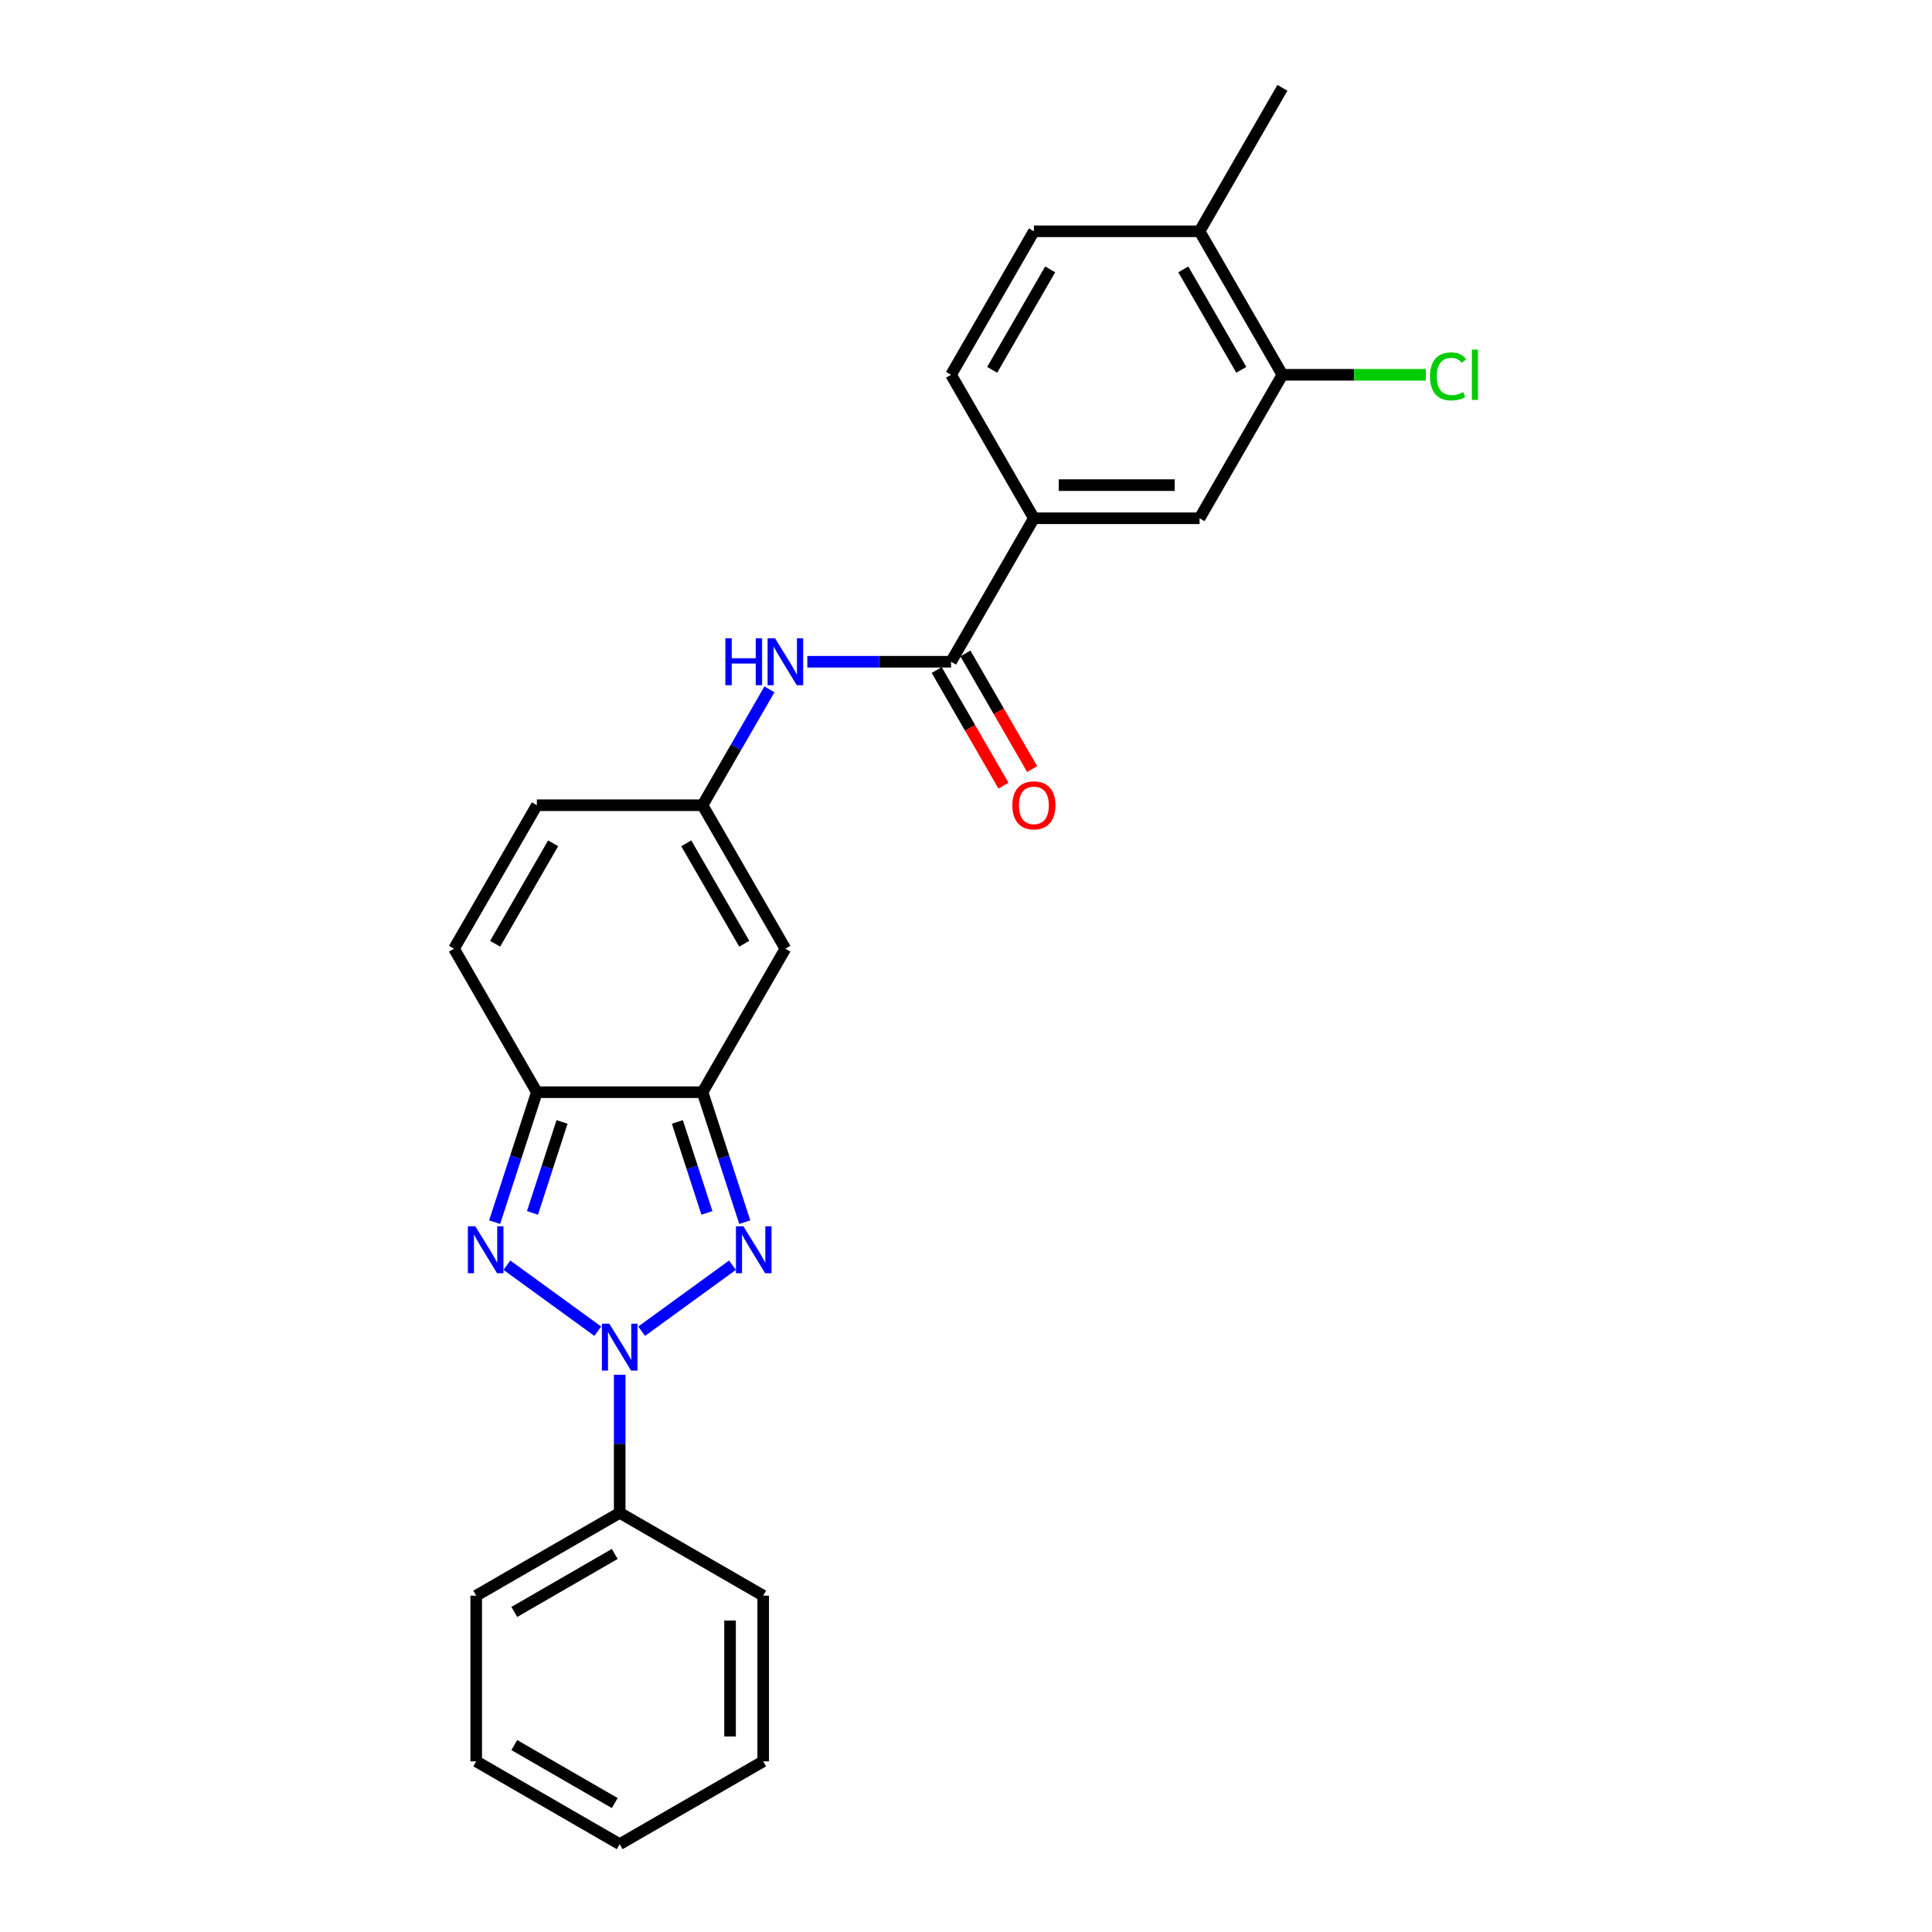 <?xml version='1.0' encoding='iso-8859-1'?>
<svg version='1.1' baseProfile='full'
              xmlns='http://www.w3.org/2000/svg'
                      xmlns:rdkit='http://www.rdkit.org/xml'
                      xmlns:xlink='http://www.w3.org/1999/xlink'
                  xml:space='preserve'
width='1000px' height='1000px' viewBox='0 0 1000 1000'>
<!-- END OF HEADER -->
<rect style='opacity:1.0;fill:#FFFFFF;stroke:none' width='1000' height='1000' x='0' y='0'> </rect>
<path class='bond-0' d='M 332.109,689.031 L 379.129,654.869' style='fill:none;fill-rule:evenodd;stroke:#0000FF;stroke-width:6px;stroke-linecap:butt;stroke-linejoin:miter;stroke-opacity:1' />
<path class='bond-1' d='M 309.401,689.031 L 262.381,654.869' style='fill:none;fill-rule:evenodd;stroke:#0000FF;stroke-width:6px;stroke-linecap:butt;stroke-linejoin:miter;stroke-opacity:1' />
<path class='bond-13' d='M 320.755,711.567 L 320.755,747.301' style='fill:none;fill-rule:evenodd;stroke:#0000FF;stroke-width:6px;stroke-linecap:butt;stroke-linejoin:miter;stroke-opacity:1' />
<path class='bond-13' d='M 320.755,747.301 L 320.755,783.035' style='fill:none;fill-rule:evenodd;stroke:#000000;stroke-width:6px;stroke-linecap:butt;stroke-linejoin:miter;stroke-opacity:1' />
<path class='bond-2' d='M 385.49,632.588 L 374.561,598.952' style='fill:none;fill-rule:evenodd;stroke:#0000FF;stroke-width:6px;stroke-linecap:butt;stroke-linejoin:miter;stroke-opacity:1' />
<path class='bond-2' d='M 374.561,598.952 L 363.632,565.317' style='fill:none;fill-rule:evenodd;stroke:#000000;stroke-width:6px;stroke-linecap:butt;stroke-linejoin:miter;stroke-opacity:1' />
<path class='bond-2' d='M 365.9,627.797 L 358.25,604.252' style='fill:none;fill-rule:evenodd;stroke:#0000FF;stroke-width:6px;stroke-linecap:butt;stroke-linejoin:miter;stroke-opacity:1' />
<path class='bond-2' d='M 358.25,604.252 L 350.599,580.707' style='fill:none;fill-rule:evenodd;stroke:#000000;stroke-width:6px;stroke-linecap:butt;stroke-linejoin:miter;stroke-opacity:1' />
<path class='bond-3' d='M 256.02,632.588 L 266.948,598.952' style='fill:none;fill-rule:evenodd;stroke:#0000FF;stroke-width:6px;stroke-linecap:butt;stroke-linejoin:miter;stroke-opacity:1' />
<path class='bond-3' d='M 266.948,598.952 L 277.877,565.317' style='fill:none;fill-rule:evenodd;stroke:#000000;stroke-width:6px;stroke-linecap:butt;stroke-linejoin:miter;stroke-opacity:1' />
<path class='bond-3' d='M 275.61,627.797 L 283.26,604.252' style='fill:none;fill-rule:evenodd;stroke:#0000FF;stroke-width:6px;stroke-linecap:butt;stroke-linejoin:miter;stroke-opacity:1' />
<path class='bond-3' d='M 283.26,604.252 L 290.91,580.707' style='fill:none;fill-rule:evenodd;stroke:#000000;stroke-width:6px;stroke-linecap:butt;stroke-linejoin:miter;stroke-opacity:1' />
<path class='bond-4' d='M 363.632,565.317 L 406.51,491.051' style='fill:none;fill-rule:evenodd;stroke:#000000;stroke-width:6px;stroke-linecap:butt;stroke-linejoin:miter;stroke-opacity:1' />
<path class='bond-25' d='M 363.632,565.317 L 277.877,565.317' style='fill:none;fill-rule:evenodd;stroke:#000000;stroke-width:6px;stroke-linecap:butt;stroke-linejoin:miter;stroke-opacity:1' />
<path class='bond-8' d='M 277.877,565.317 L 235,491.051' style='fill:none;fill-rule:evenodd;stroke:#000000;stroke-width:6px;stroke-linecap:butt;stroke-linejoin:miter;stroke-opacity:1' />
<path class='bond-6' d='M 406.51,491.051 L 363.632,416.785' style='fill:none;fill-rule:evenodd;stroke:#000000;stroke-width:6px;stroke-linecap:butt;stroke-linejoin:miter;stroke-opacity:1' />
<path class='bond-6' d='M 385.225,488.486 L 355.211,436.5' style='fill:none;fill-rule:evenodd;stroke:#000000;stroke-width:6px;stroke-linecap:butt;stroke-linejoin:miter;stroke-opacity:1' />
<path class='bond-5' d='M 492.265,342.519 L 455.064,342.519' style='fill:none;fill-rule:evenodd;stroke:#000000;stroke-width:6px;stroke-linecap:butt;stroke-linejoin:miter;stroke-opacity:1' />
<path class='bond-5' d='M 455.064,342.519 L 417.864,342.519' style='fill:none;fill-rule:evenodd;stroke:#0000FF;stroke-width:6px;stroke-linecap:butt;stroke-linejoin:miter;stroke-opacity:1' />
<path class='bond-9' d='M 492.265,342.519 L 535.142,268.253' style='fill:none;fill-rule:evenodd;stroke:#000000;stroke-width:6px;stroke-linecap:butt;stroke-linejoin:miter;stroke-opacity:1' />
<path class='bond-14' d='M 484.838,346.806 L 502.113,376.728' style='fill:none;fill-rule:evenodd;stroke:#000000;stroke-width:6px;stroke-linecap:butt;stroke-linejoin:miter;stroke-opacity:1' />
<path class='bond-14' d='M 502.113,376.728 L 519.388,406.649' style='fill:none;fill-rule:evenodd;stroke:#FF0000;stroke-width:6px;stroke-linecap:butt;stroke-linejoin:miter;stroke-opacity:1' />
<path class='bond-14' d='M 499.691,338.231 L 516.966,368.152' style='fill:none;fill-rule:evenodd;stroke:#000000;stroke-width:6px;stroke-linecap:butt;stroke-linejoin:miter;stroke-opacity:1' />
<path class='bond-14' d='M 516.966,368.152 L 534.241,398.073' style='fill:none;fill-rule:evenodd;stroke:#FF0000;stroke-width:6px;stroke-linecap:butt;stroke-linejoin:miter;stroke-opacity:1' />
<path class='bond-7' d='M 363.632,416.785 L 380.947,386.795' style='fill:none;fill-rule:evenodd;stroke:#000000;stroke-width:6px;stroke-linecap:butt;stroke-linejoin:miter;stroke-opacity:1' />
<path class='bond-7' d='M 380.947,386.795 L 398.261,356.806' style='fill:none;fill-rule:evenodd;stroke:#0000FF;stroke-width:6px;stroke-linecap:butt;stroke-linejoin:miter;stroke-opacity:1' />
<path class='bond-27' d='M 363.632,416.785 L 277.877,416.785' style='fill:none;fill-rule:evenodd;stroke:#000000;stroke-width:6px;stroke-linecap:butt;stroke-linejoin:miter;stroke-opacity:1' />
<path class='bond-10' d='M 235,491.051 L 277.877,416.785' style='fill:none;fill-rule:evenodd;stroke:#000000;stroke-width:6px;stroke-linecap:butt;stroke-linejoin:miter;stroke-opacity:1' />
<path class='bond-10' d='M 256.285,488.486 L 286.299,436.5' style='fill:none;fill-rule:evenodd;stroke:#000000;stroke-width:6px;stroke-linecap:butt;stroke-linejoin:miter;stroke-opacity:1' />
<path class='bond-11' d='M 535.142,268.253 L 620.897,268.253' style='fill:none;fill-rule:evenodd;stroke:#000000;stroke-width:6px;stroke-linecap:butt;stroke-linejoin:miter;stroke-opacity:1' />
<path class='bond-11' d='M 548.006,251.102 L 608.034,251.102' style='fill:none;fill-rule:evenodd;stroke:#000000;stroke-width:6px;stroke-linecap:butt;stroke-linejoin:miter;stroke-opacity:1' />
<path class='bond-16' d='M 535.142,268.253 L 492.265,193.987' style='fill:none;fill-rule:evenodd;stroke:#000000;stroke-width:6px;stroke-linecap:butt;stroke-linejoin:miter;stroke-opacity:1' />
<path class='bond-12' d='M 620.897,268.253 L 663.775,193.987' style='fill:none;fill-rule:evenodd;stroke:#000000;stroke-width:6px;stroke-linecap:butt;stroke-linejoin:miter;stroke-opacity:1' />
<path class='bond-18' d='M 663.775,193.987 L 700.898,193.987' style='fill:none;fill-rule:evenodd;stroke:#000000;stroke-width:6px;stroke-linecap:butt;stroke-linejoin:miter;stroke-opacity:1' />
<path class='bond-18' d='M 700.898,193.987 L 738.022,193.987' style='fill:none;fill-rule:evenodd;stroke:#00CC00;stroke-width:6px;stroke-linecap:butt;stroke-linejoin:miter;stroke-opacity:1' />
<path class='bond-28' d='M 663.775,193.987 L 620.897,119.721' style='fill:none;fill-rule:evenodd;stroke:#000000;stroke-width:6px;stroke-linecap:butt;stroke-linejoin:miter;stroke-opacity:1' />
<path class='bond-28' d='M 642.49,191.422 L 612.476,139.436' style='fill:none;fill-rule:evenodd;stroke:#000000;stroke-width:6px;stroke-linecap:butt;stroke-linejoin:miter;stroke-opacity:1' />
<path class='bond-19' d='M 320.755,783.035 L 246.489,825.913' style='fill:none;fill-rule:evenodd;stroke:#000000;stroke-width:6px;stroke-linecap:butt;stroke-linejoin:miter;stroke-opacity:1' />
<path class='bond-19' d='M 318.19,804.32 L 266.204,834.334' style='fill:none;fill-rule:evenodd;stroke:#000000;stroke-width:6px;stroke-linecap:butt;stroke-linejoin:miter;stroke-opacity:1' />
<path class='bond-20' d='M 320.755,783.035 L 395.021,825.913' style='fill:none;fill-rule:evenodd;stroke:#000000;stroke-width:6px;stroke-linecap:butt;stroke-linejoin:miter;stroke-opacity:1' />
<path class='bond-15' d='M 620.897,119.721 L 535.142,119.721' style='fill:none;fill-rule:evenodd;stroke:#000000;stroke-width:6px;stroke-linecap:butt;stroke-linejoin:miter;stroke-opacity:1' />
<path class='bond-21' d='M 620.897,119.721 L 663.775,45.455' style='fill:none;fill-rule:evenodd;stroke:#000000;stroke-width:6px;stroke-linecap:butt;stroke-linejoin:miter;stroke-opacity:1' />
<path class='bond-17' d='M 492.265,193.987 L 535.142,119.721' style='fill:none;fill-rule:evenodd;stroke:#000000;stroke-width:6px;stroke-linecap:butt;stroke-linejoin:miter;stroke-opacity:1' />
<path class='bond-17' d='M 513.55,191.422 L 543.564,139.436' style='fill:none;fill-rule:evenodd;stroke:#000000;stroke-width:6px;stroke-linecap:butt;stroke-linejoin:miter;stroke-opacity:1' />
<path class='bond-22' d='M 246.489,825.913 L 246.489,911.668' style='fill:none;fill-rule:evenodd;stroke:#000000;stroke-width:6px;stroke-linecap:butt;stroke-linejoin:miter;stroke-opacity:1' />
<path class='bond-23' d='M 395.021,825.913 L 395.021,911.668' style='fill:none;fill-rule:evenodd;stroke:#000000;stroke-width:6px;stroke-linecap:butt;stroke-linejoin:miter;stroke-opacity:1' />
<path class='bond-23' d='M 377.87,838.776 L 377.87,898.805' style='fill:none;fill-rule:evenodd;stroke:#000000;stroke-width:6px;stroke-linecap:butt;stroke-linejoin:miter;stroke-opacity:1' />
<path class='bond-26' d='M 246.489,911.668 L 320.755,954.545' style='fill:none;fill-rule:evenodd;stroke:#000000;stroke-width:6px;stroke-linecap:butt;stroke-linejoin:miter;stroke-opacity:1' />
<path class='bond-26' d='M 266.204,903.246 L 318.19,933.261' style='fill:none;fill-rule:evenodd;stroke:#000000;stroke-width:6px;stroke-linecap:butt;stroke-linejoin:miter;stroke-opacity:1' />
<path class='bond-24' d='M 395.021,911.668 L 320.755,954.545' style='fill:none;fill-rule:evenodd;stroke:#000000;stroke-width:6px;stroke-linecap:butt;stroke-linejoin:miter;stroke-opacity:1' />
<path  class='atom-0' d='M 315.387 685.137
L 323.345 698.001
Q 324.134 699.27, 325.403 701.568
Q 326.672 703.866, 326.741 704.004
L 326.741 685.137
L 329.965 685.137
L 329.965 709.423
L 326.638 709.423
L 318.096 695.359
Q 317.102 693.713, 316.038 691.826
Q 315.009 689.94, 314.7 689.357
L 314.7 709.423
L 311.545 709.423
L 311.545 685.137
L 315.387 685.137
' fill='#0000FF'/>
<path  class='atom-1' d='M 384.764 634.732
L 392.722 647.595
Q 393.511 648.864, 394.78 651.163
Q 396.049 653.461, 396.118 653.598
L 396.118 634.732
L 399.342 634.732
L 399.342 659.018
L 396.015 659.018
L 387.474 644.954
Q 386.479 643.307, 385.416 641.421
Q 384.387 639.534, 384.078 638.951
L 384.078 659.018
L 380.922 659.018
L 380.922 634.732
L 384.764 634.732
' fill='#0000FF'/>
<path  class='atom-2' d='M 246.009 634.732
L 253.967 647.595
Q 254.756 648.864, 256.025 651.163
Q 257.295 653.461, 257.363 653.598
L 257.363 634.732
L 260.588 634.732
L 260.588 659.018
L 257.26 659.018
L 248.719 644.954
Q 247.724 643.307, 246.661 641.421
Q 245.632 639.534, 245.323 638.951
L 245.323 659.018
L 242.167 659.018
L 242.167 634.732
L 246.009 634.732
' fill='#0000FF'/>
<path  class='atom-8' d='M 375.449 330.376
L 378.742 330.376
L 378.742 340.701
L 391.16 340.701
L 391.16 330.376
L 394.453 330.376
L 394.453 354.662
L 391.16 354.662
L 391.16 343.445
L 378.742 343.445
L 378.742 354.662
L 375.449 354.662
L 375.449 330.376
' fill='#0000FF'/>
<path  class='atom-8' d='M 401.142 330.376
L 409.1 343.239
Q 409.889 344.508, 411.158 346.806
Q 412.427 349.105, 412.496 349.242
L 412.496 330.376
L 415.72 330.376
L 415.72 354.662
L 412.393 354.662
L 403.851 340.598
Q 402.857 338.951, 401.793 337.065
Q 400.764 335.178, 400.456 334.595
L 400.456 354.662
L 397.3 354.662
L 397.3 330.376
L 401.142 330.376
' fill='#0000FF'/>
<path  class='atom-15' d='M 523.994 416.853
Q 523.994 411.022, 526.876 407.763
Q 529.757 404.505, 535.142 404.505
Q 540.528 404.505, 543.409 407.763
Q 546.291 411.022, 546.291 416.853
Q 546.291 422.753, 543.375 426.115
Q 540.459 429.442, 535.142 429.442
Q 529.791 429.442, 526.876 426.115
Q 523.994 422.788, 523.994 416.853
M 535.142 426.698
Q 538.847 426.698, 540.837 424.228
Q 542.86 421.724, 542.86 416.853
Q 542.86 412.085, 540.837 409.684
Q 538.847 407.249, 535.142 407.249
Q 531.438 407.249, 529.414 409.65
Q 527.424 412.051, 527.424 416.853
Q 527.424 421.759, 529.414 424.228
Q 531.438 426.698, 535.142 426.698
' fill='#FF0000'/>
<path  class='atom-19' d='M 740.166 194.827
Q 740.166 188.79, 742.978 185.634
Q 745.825 182.444, 751.211 182.444
Q 756.219 182.444, 758.894 185.977
L 756.631 187.829
Q 754.675 185.257, 751.211 185.257
Q 747.541 185.257, 745.585 187.727
Q 743.664 190.162, 743.664 194.827
Q 743.664 199.629, 745.654 202.099
Q 747.678 204.569, 751.588 204.569
Q 754.264 204.569, 757.385 202.957
L 758.346 205.529
Q 757.076 206.353, 755.156 206.833
Q 753.235 207.313, 751.108 207.313
Q 745.825 207.313, 742.978 204.089
Q 740.166 200.864, 740.166 194.827
' fill='#00CC00'/>
<path  class='atom-19' d='M 761.844 180.969
L 765 180.969
L 765 207.004
L 761.844 207.004
L 761.844 180.969
' fill='#00CC00'/>
</svg>
